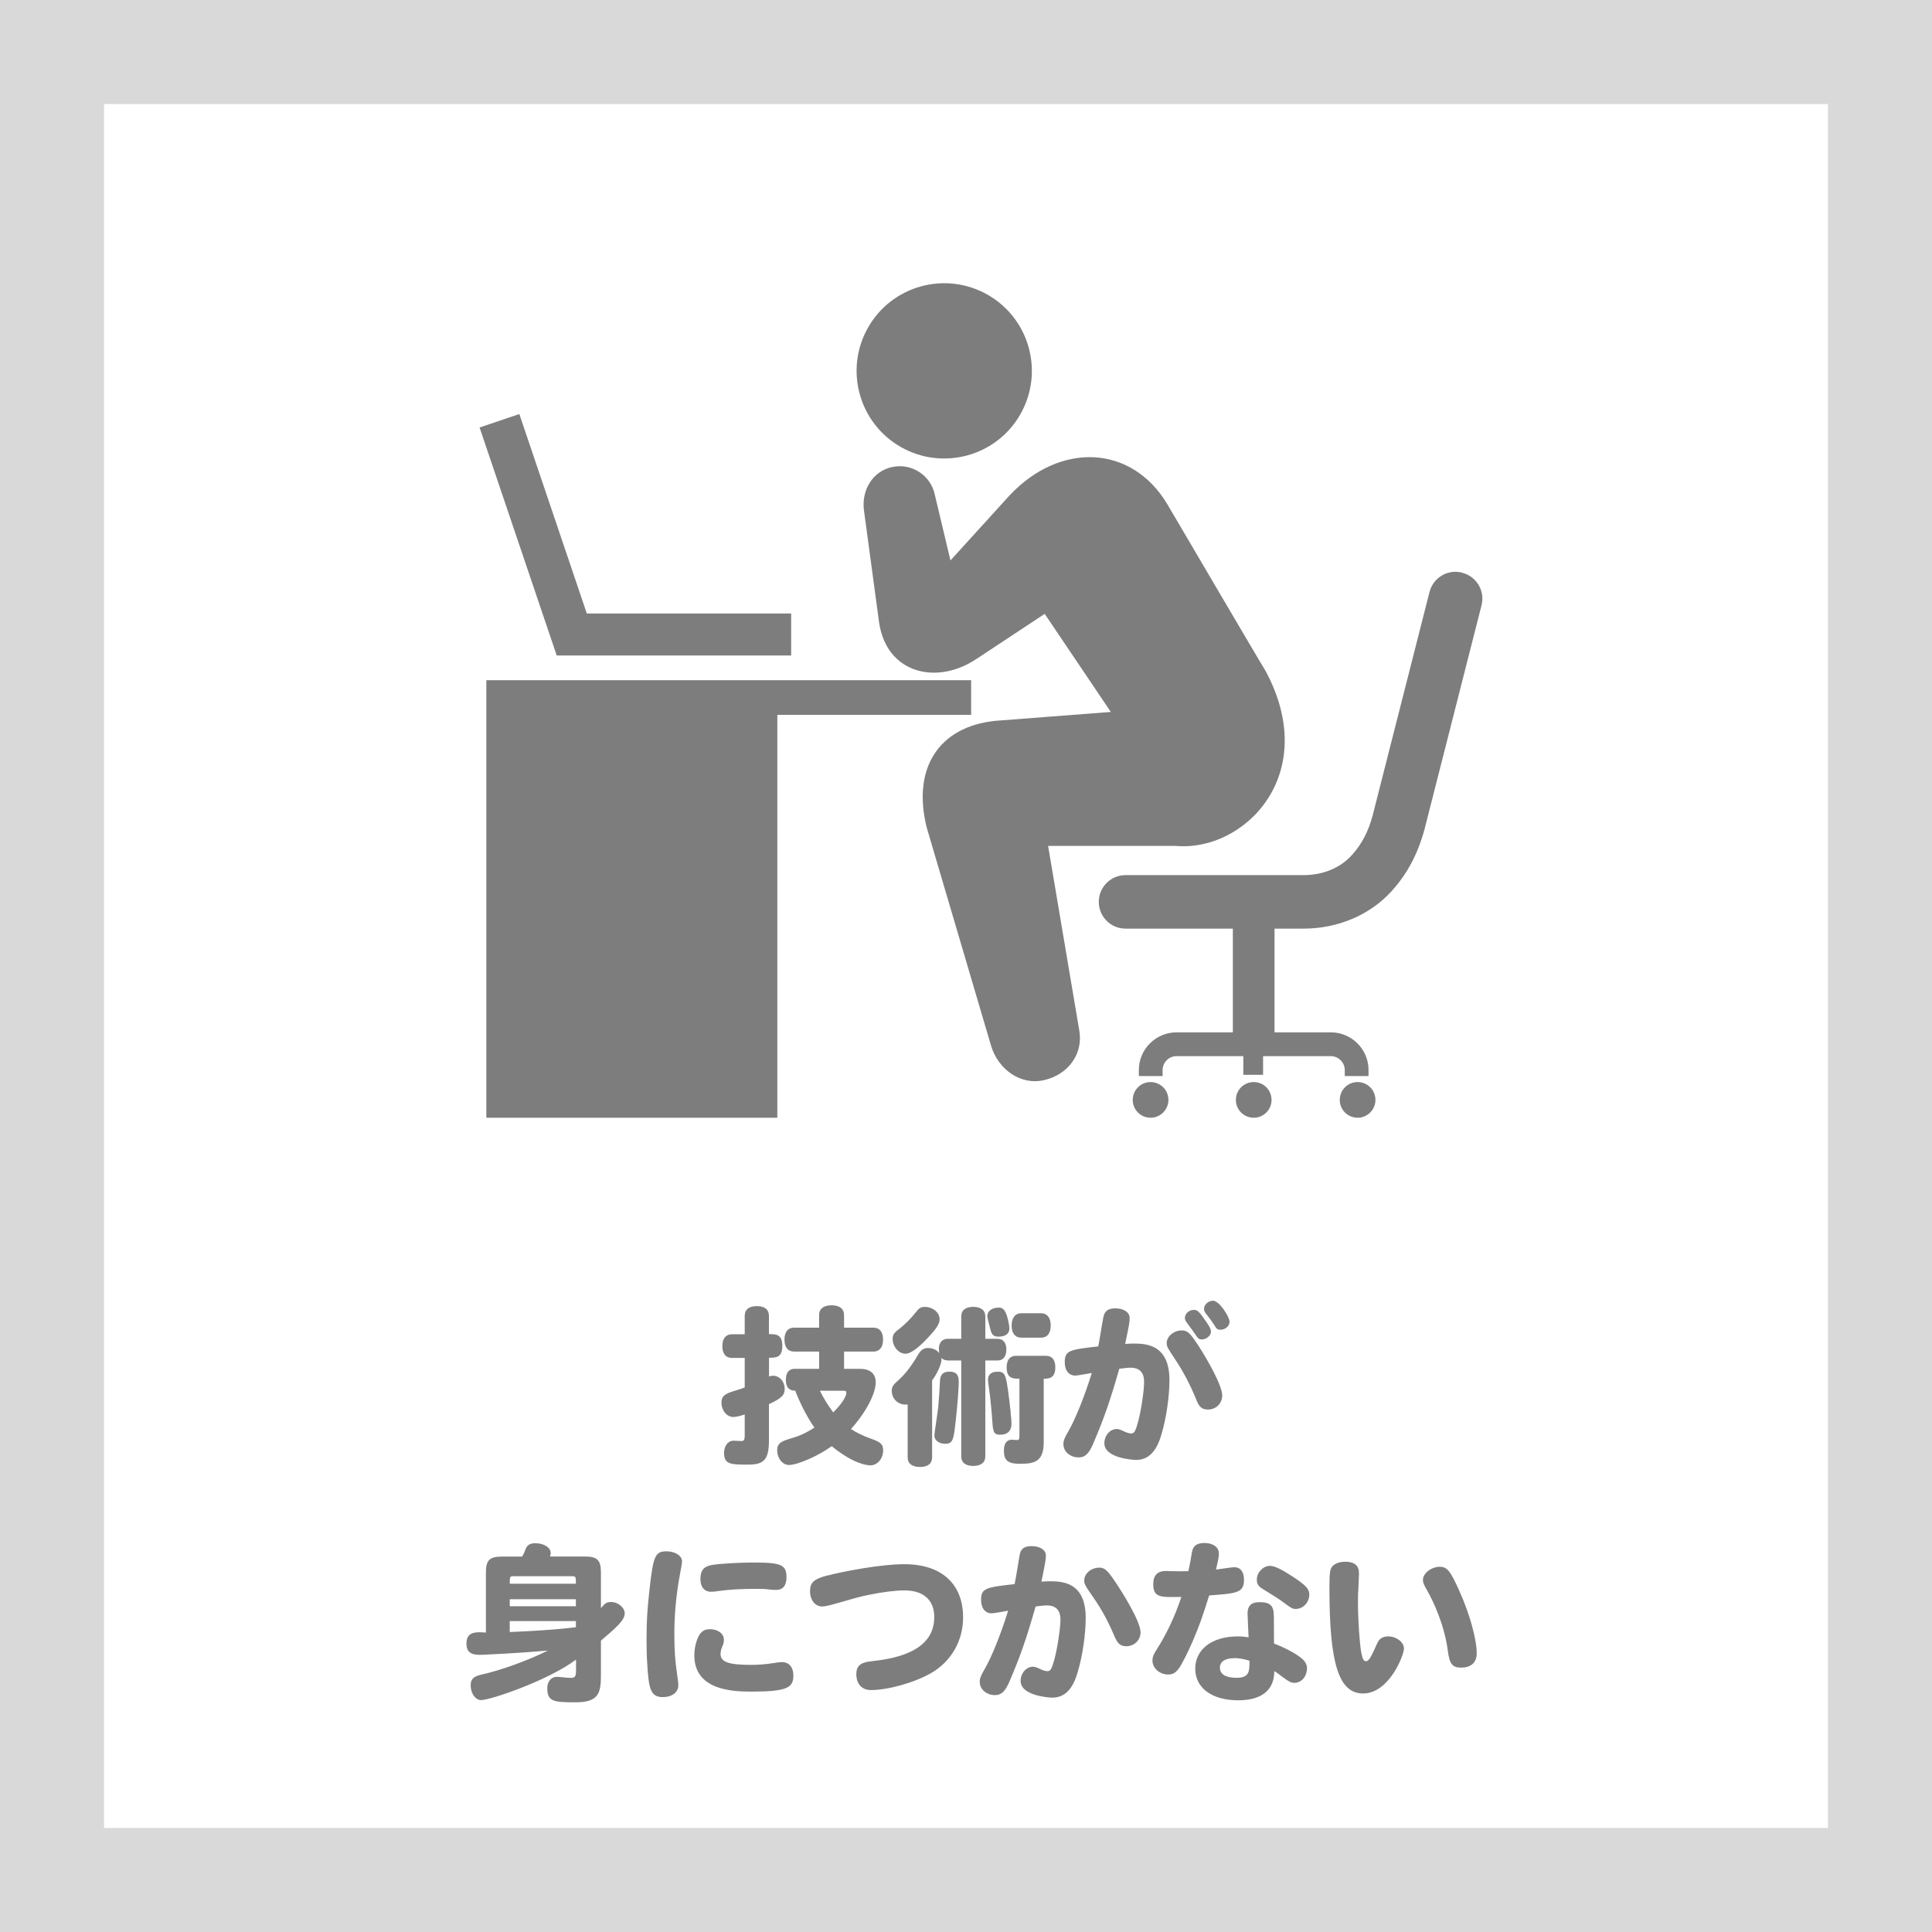 <?xml version="1.0" encoding="UTF-8"?><svg id="_レイヤー_2" xmlns="http://www.w3.org/2000/svg" viewBox="0 0 260 260"><rect x="0" y="0" width="260" height="260" fill="#333333" stroke="none"/><defs><style>.cls-1{fill:#fff;}.cls-2{fill:#7d7d7d;}.cls-3{fill:#d9d9d9;}</style></defs><g id="_ピクトグラム"><g><rect class="cls-1" x="7" y="7" width="246" height="246"/><path class="cls-3" d="M246,14V246H14V14H246m14-14H0V260H260V0h0Z"/></g><g><path class="cls-2" d="M103.49,179.54c.92,0,1.79,0,1.79,1.59s-.87,1.59-1.79,1.59v2.53c.18-.07,.34-.11,.55-.11,.87,0,1.56,.78,1.56,1.77,0,.85-.41,1.26-2.12,2.05v4.83c0,2.58-.6,3.31-2.78,3.31-2.3,0-3.26,0-3.26-1.56,0-.94,.53-1.66,1.26-1.66,.16,0,.92,.05,1.08,.05,.32,0,.44-.16,.44-.71v-2.87c-.51,.18-1.15,.34-1.54,.34-.87,0-1.59-.87-1.59-1.95,0-.85,.44-1.2,1.98-1.63,.39-.12,.74-.23,1.15-.39v-3.98h-1.72c-.83,0-1.29-.57-1.29-1.59s.46-1.59,1.29-1.59h1.72v-2.48c0-.85,.58-1.31,1.63-1.31s1.63,.46,1.63,1.31v2.48Zm6.74-.87v-1.68c0-.85,.6-1.33,1.68-1.33s1.68,.48,1.68,1.33v1.68h3.96c.83,0,1.29,.58,1.29,1.61s-.48,1.61-1.29,1.61h-3.96v2.32h2.14c1.36,0,2.12,.64,2.12,1.82,0,1.52-1.33,4.07-3.33,6.28,.69,.46,1.61,.92,2.58,1.26,1.45,.51,1.75,.78,1.75,1.63,0,1.08-.78,2-1.7,2-.48,0-2.28-.18-5.22-2.58-1.77,1.29-4.58,2.53-5.75,2.53-.87,0-1.59-.9-1.59-1.98s.74-1.26,2.25-1.72c1.08-.32,1.98-.83,2.76-1.33-1.08-1.52-2.09-3.66-2.58-4.97-.32,0-1.26,0-1.26-1.47,0-.94,.41-1.47,1.17-1.47h3.31v-2.32h-3.38c-.83,0-1.29-.58-1.29-1.61s.46-1.61,1.29-1.61h3.38Zm.11,8.49c.44,.9,.9,1.68,1.79,2.92,1.1-1.1,1.77-2.12,1.77-2.64,0-.18-.09-.28-.28-.28h-3.29Z"/><path class="cls-2" d="M127.53,183.08c-.34,0-.62-.11-.85-.34,.02,.11,.02,.16,.02,.23,0,.6-.55,1.84-1.26,2.81v10.35c0,.83-.57,1.29-1.63,1.29s-1.66-.46-1.66-1.29v-7.13c-.12,.02-.16,.02-.32,.02-1.01,0-1.82-.81-1.82-1.84,0-.53,.14-.78,.85-1.4,.8-.71,1.66-1.7,2.69-3.47,.41-.67,.76-.9,1.33-.9,.64,0,1.2,.25,1.52,.69-.05-.39-.05-.53-.05-.62,0-.78,.48-1.31,1.17-1.31h1.84v-3.01c0-.83,.58-1.29,1.61-1.29s1.63,.46,1.63,1.29v3.01h1.66c.74,0,1.17,.53,1.17,1.45s-.44,1.47-1.17,1.47h-1.66v12.9c0,.83-.58,1.29-1.63,1.29s-1.61-.46-1.61-1.29v-12.9h-1.84Zm-1.08-5.54c0,.51-.32,1.1-1.13,2-1.56,1.75-2.71,2.64-3.47,2.64-.9,0-1.72-.94-1.72-1.98,0-.58,.18-.85,.94-1.4,.67-.53,1.52-1.36,2.16-2.18,.46-.6,.69-.74,1.24-.74,1.06,0,1.98,.76,1.98,1.66Zm2.58,8.39c0,.41-.12,2.92-.53,6.28-.21,1.75-.44,2.09-1.31,2.09-.83,0-1.45-.48-1.45-1.13,0-.28,.48-3.27,.53-3.89,.12-1.49,.18-2.32,.23-3.52,.05-.8,.46-1.17,1.26-1.17,.9,0,1.26,.39,1.26,1.33Zm5.38-9.96c.55,0,.85,.32,1.13,1.22,.18,.67,.3,1.24,.3,1.59,0,.71-.53,1.1-1.47,1.1-.62,0-.9-.23-1.06-.87-.37-1.4-.44-1.72-.44-1.91,0-.67,.64-1.13,1.54-1.13Zm1.59,14.12c.09,.76,.12,1.13,.12,1.52,0,.94-.53,1.47-1.49,1.47-.83,0-.99-.28-1.08-1.7-.07-.99-.25-3.27-.48-4.71-.07-.39-.11-.78-.11-.99,0-.71,.46-1.08,1.29-1.08,1.13,0,1.17,.3,1.77,5.5Zm4.78-7.63c.8,0,1.24,.55,1.24,1.54,0,1.54-.92,1.54-1.56,1.54v8.55c0,2.71-1.36,2.9-3.24,2.9-1.56,0-2.12-.46-2.12-1.75,0-.99,.37-1.49,1.08-1.49,.21,0,.53,.05,.67,.05,.28,0,.34-.14,.34-.6v-7.66c-.85,0-1.72,0-1.72-1.54,0-.99,.46-1.54,1.24-1.54h4.07Zm-3.33-2.44c-.83,0-1.31-.6-1.31-1.63s.48-1.66,1.31-1.66h2.64c.83,0,1.31,.6,1.31,1.66s-.48,1.63-1.31,1.63h-2.64Z"/><path class="cls-2" d="M148.5,177.22c.14-.78,.64-1.15,1.59-1.15,1.13,0,1.93,.53,1.93,1.29,0,.6-.05,.85-.6,3.5,.37-.02,.71-.05,1.06-.05,1.7,0,4.9,.07,4.9,4.92,0,2.14-.41,5.06-1.06,7.24-.67,2.39-1.77,3.5-3.45,3.5-.37,0-4.25-.23-4.25-2.25,0-1.03,.76-1.91,1.66-1.91,.25,0,.48,.07,1.1,.37,.3,.14,.64,.23,.87,.23,.39,0,.58-.34,.92-1.61,.41-1.52,.8-4.19,.8-5.33,0-1.26-.62-1.91-1.82-1.91-.44,0-.92,.07-1.52,.14-1.22,4.25-2.02,6.6-3.47,9.98-.6,1.45-1.13,1.95-1.98,1.95-1.17,0-2.07-.78-2.07-1.77,0-.48,.14-.85,.67-1.75,.9-1.54,2.18-4.69,3.15-7.84-.3,.05-1.91,.35-2.21,.35-.87,0-1.43-.67-1.43-1.79,0-1.59,.62-1.7,4.51-2.14,.25-1.27,.44-2.69,.69-3.96Zm12.65,3.68c1.43,2.18,3.33,5.59,3.33,6.9,0,1.06-.83,1.89-1.91,1.89-.78,0-1.2-.32-1.56-1.29-.78-1.91-1.66-3.63-2.69-5.2-1.24-1.86-1.31-2-1.31-2.46,0-.9,.97-1.7,2.02-1.7,.74,0,1.08,.3,2.12,1.86Zm.69-3.7c.8,1.06,1.13,1.63,1.13,2,0,.55-.62,1.06-1.26,1.06-.28,0-.46-.12-.64-.39-.44-.62-.85-1.22-1.36-1.89-.18-.23-.25-.39-.25-.62,0-.57,.55-1.08,1.2-1.08,.41,0,.62,.16,1.2,.92Zm1.38-2.16c.92,0,2.25,2.25,2.25,2.81,0,.6-.55,1.1-1.24,1.1-.37,0-.51-.09-.87-.71-.21-.32-.44-.67-1.08-1.47-.16-.21-.25-.41-.25-.62,0-.57,.57-1.1,1.2-1.1Z"/><path class="cls-2" d="M77.5,223.36c-3.84,2.85-11.52,5.43-12.76,5.43-.76,0-1.4-.92-1.4-1.98,0-.83,.37-1.2,1.45-1.45,2.53-.55,6.25-1.89,8.95-3.24-1.95,.18-4.9,.39-7.59,.51-.67,.05-1.36,.07-1.63,.07-1.22,0-1.75-.46-1.75-1.52s.55-1.52,1.72-1.52c.35,0,.6,.02,.9,.05v-8.09c0-1.66,.51-2.14,2.14-2.14h2.74c.18-.32,.3-.55,.48-1.06,.21-.51,.62-.74,1.29-.74,1.15,0,2.07,.58,2.07,1.31,0,.14-.02,.28-.09,.48h4.69c1.66,0,2.16,.48,2.16,2.14v4.81c.39-.39,.55-.83,1.36-.83,.94,0,1.84,.74,1.84,1.54,0,.92-1.17,1.93-3.2,3.66v4.67c0,2.48-.37,3.63-3.43,3.63-2.9,0-3.79-.09-3.79-1.89,0-.92,.53-1.54,1.31-1.54,.37,0,1.26,.14,1.82,.14,.62,0,.74-.18,.74-1.08v-1.36Zm-8.39-11.24c-.51,0-.51,.09-.51,1.01h8.9c0-.92,0-1.01-.51-1.01h-7.89Zm8.39,3.1h-8.9v.94h8.9v-.94Zm0,2.94h-8.9v1.47c2.92-.11,6.23-.32,8.9-.64v-.83Z"/><path class="cls-2" d="M91.78,210.14c0,.3-.09,.64-.23,1.47-.53,2.78-.8,5.56-.8,8.3,0,2.07,.09,3.5,.37,5.4,.16,1.06,.16,1.24,.16,1.52,0,.92-.85,1.56-2.09,1.56-1.68,0-1.89-1.2-2.09-4.51-.07-1.03-.09-2-.09-3.24,0-2.48,.09-3.96,.39-6.65,.51-4.62,.76-5.22,2.3-5.22,1.15,0,2.09,.6,2.09,1.36Zm5.63,10.55c0,.35-.02,.46-.21,.9-.16,.37-.23,.67-.23,.99,0,1.08,1.08,1.47,4.07,1.47,1.13,0,1.95-.07,3.13-.25,.55-.09,.8-.12,1.08-.12,.92,0,1.52,.69,1.52,1.79,0,1.66-.83,2.18-5.7,2.18-2.64,0-7.63-.25-7.63-4.88,0-.99,.25-1.98,.64-2.69,.34-.57,.78-.83,1.45-.83,1.1,0,1.89,.6,1.89,1.43Zm8.44-8.48c0,1.15-.48,1.75-1.36,1.75-.16,0-.41,0-.64-.02-1.04-.12-1.29-.12-2.12-.12-2.09,0-3.59,.09-5.1,.3-.37,.07-.69,.09-.94,.09-.9,0-1.43-.64-1.43-1.7,0-1.82,1.06-1.91,3.1-2.07,1.47-.11,2.78-.16,4.16-.16,3.59,0,4.32,.32,4.32,1.93Z"/><path class="cls-2" d="M111.31,212.04c2.09-.55,7.17-1.54,10.39-1.54,4.99,0,7.91,2.64,7.91,7.17,0,3.13-1.59,5.91-4.28,7.47-2.23,1.29-5.79,2.3-8.14,2.3-1.2,0-1.95-.83-1.95-2.14,0-1.08,.53-1.56,1.91-1.72,2.58-.3,8.58-1.01,8.58-5.96,0-2.28-1.45-3.59-4-3.59-1.22,0-2.92,.21-4.83,.6-1.2,.25-1.89,.44-4.58,1.22-.9,.25-1.33,.34-1.7,.34-.92,0-1.61-.87-1.61-2.05s.51-1.63,2.3-2.12Z"/><path class="cls-2" d="M141.21,212.8c1.7,0,4.9,.07,4.9,4.92,0,2.14-.41,5.06-1.06,7.24-.67,2.39-1.77,3.5-3.45,3.5-.37,0-4.25-.23-4.25-2.25,0-1.03,.76-1.91,1.66-1.91,.25,0,.48,.07,1.1,.37,.3,.14,.64,.23,.87,.23,.39,0,.57-.34,.92-1.61,.41-1.52,.81-4.19,.81-5.33,0-1.26-.62-1.91-1.82-1.91-.44,0-.92,.07-1.52,.14-1.22,4.25-2.02,6.6-3.47,9.98-.6,1.45-1.13,1.95-1.98,1.95-1.17,0-2.07-.78-2.07-1.77,0-.48,.14-.85,.67-1.75,.9-1.54,2.18-4.69,3.15-7.84-.37,.07-1.89,.35-2.21,.35-.87,0-1.43-.67-1.43-1.79,0-1.59,.62-1.7,4.51-2.14,.3-1.45,.46-2.74,.69-3.96,.14-.81,.64-1.15,1.59-1.15,1.13,0,1.93,.51,1.93,1.26,0,.6-.14,1.26-.6,3.52,.37-.02,.71-.05,1.06-.05Zm6.67-1.84c.76,0,1.1,.3,2.14,1.82,.99,1.45,3.47,5.4,3.47,6.9,0,1.03-.83,1.86-1.91,1.86-.78,0-1.15-.32-1.56-1.24-.87-2.07-1.72-3.63-2.78-5.17-1.24-1.77-1.33-1.98-1.33-2.46,0-.9,.94-1.7,1.98-1.7Z"/><path class="cls-2" d="M157.45,214.92c-1.75,0-2.25-.39-2.25-1.75,0-1.15,.57-1.75,1.66-1.75,.16,0,.39,0,.74,.02,.83,.02,1.45,.02,2.32,0,.23-.92,.34-1.77,.48-2.53,.16-.9,.67-1.26,1.7-1.26,1.15,0,1.93,.57,1.93,1.4,0,.41,0,.48-.39,2.18,.51-.07,2.12-.32,2.46-.32,.83,0,1.31,.62,1.31,1.68,0,1.77-.94,1.84-4.69,2.12-.85,2.74-1.29,4-2.18,6.09-.64,1.49-1.45,3.1-1.86,3.68-.46,.64-.85,.87-1.47,.87-1.15,0-2.12-.85-2.12-1.89,0-.46,.12-.76,.51-1.38,1.43-2.23,2.55-4.65,3.38-7.17h-1.52Zm10.44,2.21c0-1.03,.51-1.52,1.61-1.52,1.45,0,1.93,.48,1.93,1.89,0,.69,.02,2.58,.02,3.68,1.52,.58,2.99,1.38,3.75,2.02,.46,.39,.69,.83,.69,1.29,0,1.1-.74,1.98-1.68,1.98-.46,0-.76-.16-1.5-.71-.44-.32-.8-.62-1.22-.87,0,2.55-1.7,3.93-4.85,3.93-3.54,0-5.79-1.66-5.79-4.25s2.23-4.35,5.73-4.35c.51,0,.97,.05,1.45,.12-.02-.51-.14-2.74-.14-3.2Zm-1.79,6.02c-1.22,0-1.93,.46-1.93,1.26,0,.9,.76,1.38,2.23,1.38,1.75,0,1.75-.85,1.75-2.3-.76-.23-1.43-.35-2.05-.35Zm8.3-6.62c-.41,0-.64-.11-1.47-.74-.69-.53-1.82-1.24-2.62-1.72-.97-.55-1.17-.83-1.17-1.52,0-.94,.85-1.82,1.75-1.82,.6,0,1.45,.39,2.87,1.31,1.96,1.26,2.44,1.79,2.44,2.55,0,1.04-.83,1.93-1.79,1.93Z"/><path class="cls-2" d="M182.89,211.75c0,.28-.09,1.84-.09,2.16-.05,.53-.05,1.13-.05,1.79,0,2.18,.21,5.4,.44,6.69,.18,.87,.32,1.17,.64,1.17,.46,0,.87-.99,1.49-2.37,.28-.67,.76-.97,1.5-.97,1.1,0,2.12,.78,2.12,1.63,0,.9-2,6.05-5.5,6.05-3.26,0-4.53-3.96-4.53-14.12,0-2.23,.07-2.67,.46-3.06,.37-.35,.97-.55,1.68-.55,1.24,0,1.84,.53,1.84,1.56Zm13.54,2.44c1.36,3.01,2.3,6.44,2.3,8.3,0,1.24-.76,1.93-2.09,1.93-1.17,0-1.56-.46-1.79-2.21-.46-3.56-1.96-6.71-2.81-8.21-.44-.74-.55-1.06-.55-1.4,0-.87,1.15-1.75,2.25-1.75,1.01,0,1.43,.51,2.69,3.33Z"/></g><g><g><polygon class="cls-2" points="106.47 88.21 74.92 88.21 64.54 57.53 69.89 55.72 78.97 82.56 106.47 82.56 106.47 88.21"/><polygon class="cls-2" points="130.69 91.54 65.45 91.54 65.45 150.42 104.61 150.42 104.61 96.2 130.69 96.2 130.69 91.54"/></g><g><g><path class="cls-2" d="M121.27,60.18c5.67,3.2,12.87,1.2,16.07-4.47,3.2-5.67,1.2-12.87-4.47-16.07-5.67-3.2-12.87-1.2-16.07,4.47-3.2,5.67-1.2,12.87,4.47,16.07Z"/><path class="cls-2" d="M131.51,88.61l9.08-6,8.9,13.2-15.58,1.2c-7.59,.8-11.19,6.39-9.19,14.38l8.68,29.43c.94,3.02,3.89,5.32,7.19,4.52,3.22-.77,5.19-3.56,4.66-6.63l-4.2-24.87h17.23c9.19,.8,19.58-9.65,11.99-23.63-.19-.23-13.19-22.38-13.19-22.38-4.8-7.99-14.38-8.39-21.18-1.2l-7.99,8.79-2.09-8.77c-.52-2.65-3.08-4.35-5.72-3.81-2.64,.54-4.17,3.1-3.84,5.78l2.05,15.19c1.07,7.01,7.99,8.39,13.19,4.8Z"/></g><g><path class="cls-2" d="M157.24,148.02c0,1.32-1.07,2.4-2.4,2.4s-2.4-1.07-2.4-2.4,1.07-2.4,2.4-2.4,2.4,1.07,2.4,2.4Z"/><path class="cls-2" d="M185.1,148.02c0,1.32-1.07,2.4-2.4,2.4s-2.4-1.07-2.4-2.4,1.07-2.4,2.4-2.4,2.4,1.07,2.4,2.4Z"/><path class="cls-2" d="M171.12,148.02c0,1.32-1.07,2.4-2.4,2.4s-2.4-1.07-2.4-2.4,1.07-2.4,2.4-2.4,2.4,1.07,2.4,2.4Z"/><path class="cls-2" d="M196.75,77.06c-1.92-.49-3.88,.68-4.37,2.6l-7.64,30.02c-.59,2.24-1.5,3.97-2.87,5.46-1.56,1.69-3.86,2.63-6.45,2.63h-23.95c-1.99,0-3.6,1.61-3.6,3.6s1.61,3.6,3.6,3.6h14.44v13.96h-7.58c-2.8,0-5.07,2.28-5.07,5.07v.81h3.2v-.81c0-1.03,.84-1.87,1.88-1.87h8.98v2.51h2.66v-2.51h9.11c1.03,0,1.88,.84,1.88,1.87v.81h3.2v-.81c0-2.8-2.28-5.07-5.07-5.07h-7.58v-13.96h3.92c4.56,0,8.84-1.8,11.74-4.94,2.17-2.35,3.65-5.13,4.55-8.53l7.65-30.05c.49-1.92-.67-3.88-2.6-4.37Z"/></g></g></g></g></svg>